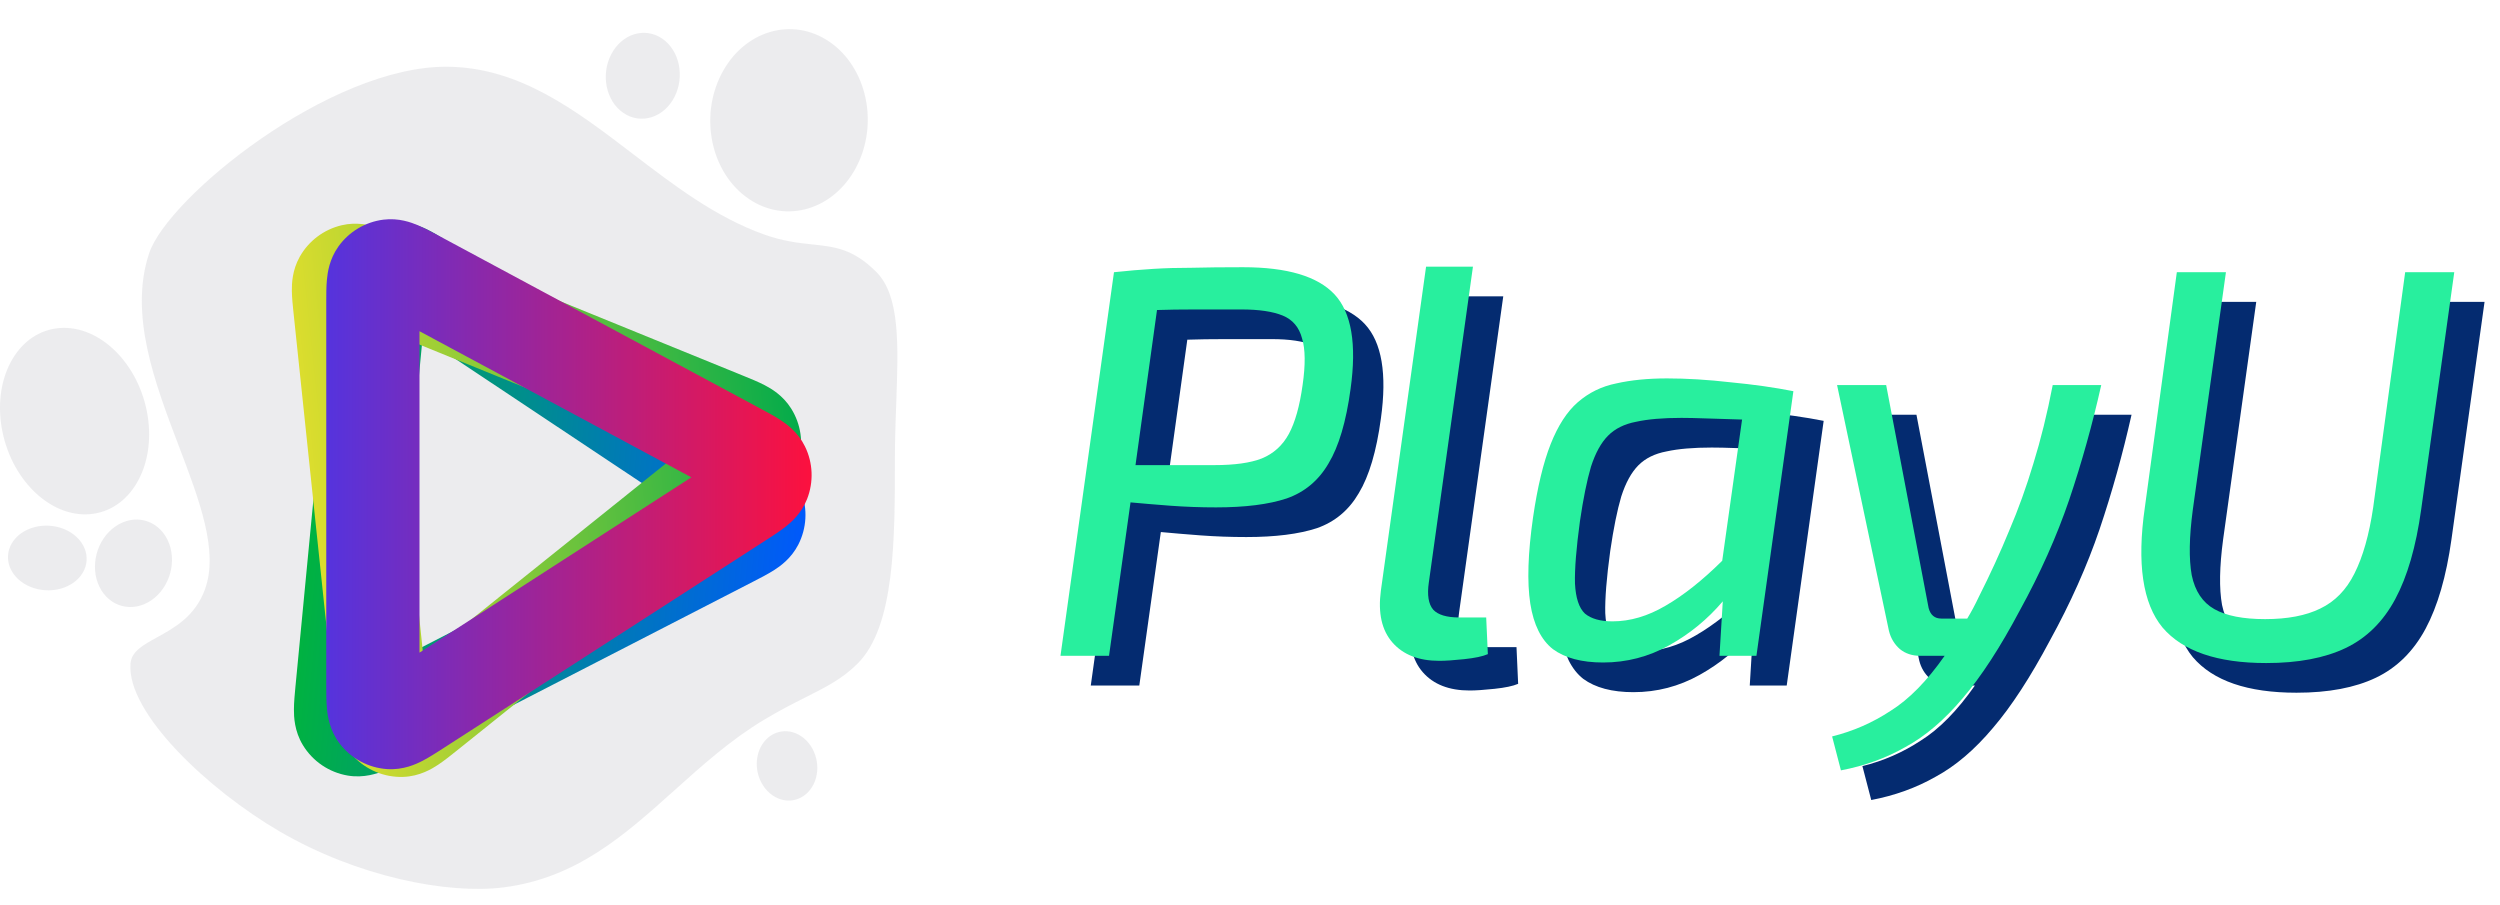 <svg width="105" height="38" viewBox="0 0 105 38" fill="none" xmlns="http://www.w3.org/2000/svg">
<g clip-path="url(#clip0_1017_46433)">
<path opacity="0.08" fill-rule="evenodd" clip-rule="evenodd" d="M31.442 8.348C33.011 9.42 35.041 8.812 35.978 6.99C36.915 5.169 36.403 2.825 34.835 1.753C33.266 0.682 31.235 1.29 30.299 3.111C29.362 4.933 29.874 7.277 31.442 8.348ZM6.264 10.637C5.409 13.205 6.503 16.083 7.51 18.732C8.38 21.019 9.185 23.137 8.614 24.737C8.204 25.885 7.319 26.371 6.593 26.77C6.006 27.093 5.523 27.358 5.481 27.87C5.313 29.942 8.756 33.178 11.746 34.921C15.014 36.826 18.793 37.566 21.142 37.271C24.216 36.884 26.244 35.064 28.334 33.187L28.334 33.187C29.506 32.135 30.698 31.065 32.105 30.221C32.753 29.832 33.318 29.547 33.823 29.293L33.823 29.293L33.823 29.293L33.823 29.293L33.823 29.293C34.69 28.857 35.383 28.508 36.02 27.87C37.586 26.304 37.586 22.674 37.586 19.254C37.586 18.457 37.615 17.678 37.642 16.934C37.731 14.485 37.807 12.424 36.803 11.42C35.831 10.448 35.064 10.366 34.12 10.266C33.544 10.205 32.901 10.136 32.105 9.853C30.064 9.127 28.316 7.791 26.595 6.475C24.184 4.633 21.826 2.831 18.793 2.803C13.857 2.758 7.047 8.287 6.264 10.637ZM6.165 17.26C6.595 19.41 5.586 21.344 3.911 21.58C2.236 21.816 0.529 20.264 0.099 18.113C-0.331 15.963 0.678 14.029 2.354 13.794C4.029 13.558 5.735 15.11 6.165 17.26ZM2.829 24.621C3.614 24.255 3.874 23.427 3.409 22.773C2.944 22.118 1.931 21.883 1.145 22.249C0.36 22.615 0.101 23.443 0.565 24.098C1.03 24.753 2.044 24.987 2.829 24.621ZM6.362 25.208C5.573 25.753 4.594 25.5 4.176 24.644C3.758 23.787 4.06 22.652 4.85 22.108C5.64 21.563 6.618 21.816 7.036 22.672C7.454 23.528 7.152 24.664 6.362 25.208ZM28.323 4.083C27.874 4.946 26.916 5.242 26.184 4.745C25.452 4.247 25.223 3.144 25.672 2.281C26.12 1.419 27.078 1.122 27.81 1.62C28.542 2.117 28.771 3.22 28.323 4.083ZM32.444 33.402C33.059 33.829 33.832 33.622 34.17 32.94C34.508 32.258 34.283 31.359 33.667 30.932C33.052 30.506 32.279 30.713 31.941 31.395C31.603 32.077 31.828 32.975 32.444 33.402Z" fill="#141728"/>
<path fill-rule="evenodd" clip-rule="evenodd" d="M18.895 10.215C18.91 10.226 18.926 10.236 18.941 10.246L31.941 18.899C31.957 18.91 31.973 18.92 31.988 18.931C32.238 19.097 32.525 19.288 32.754 19.472C32.991 19.664 33.422 20.043 33.654 20.66C33.926 21.382 33.881 22.185 33.53 22.872C33.23 23.459 32.76 23.788 32.503 23.951C32.254 24.109 31.948 24.267 31.681 24.404C31.665 24.412 31.648 24.421 31.631 24.43L17.081 31.915C17.064 31.924 17.046 31.933 17.029 31.942C16.744 32.089 16.423 32.254 16.139 32.369C15.853 32.484 15.286 32.689 14.606 32.574C13.822 32.441 13.135 31.975 12.722 31.296C12.363 30.707 12.343 30.103 12.345 29.796C12.346 29.489 12.381 29.13 12.411 28.811C12.413 28.791 12.415 28.771 12.417 28.752L13.967 12.613C13.969 12.595 13.971 12.576 13.972 12.557C14 12.264 14.033 11.926 14.087 11.64C14.143 11.341 14.273 10.79 14.7 10.298C15.2 9.72 15.92 9.378 16.684 9.354C17.335 9.333 17.844 9.581 18.111 9.725C18.367 9.864 18.65 10.052 18.895 10.215ZM16.24 13.166C16.24 13.166 16.241 13.167 16.244 13.168C16.241 13.167 16.24 13.166 16.24 13.166ZM17.752 14.159L28.773 21.495L16.438 27.842L17.752 14.159ZM14.661 28.742C14.661 28.742 14.662 28.741 14.664 28.74C14.662 28.741 14.661 28.742 14.661 28.742ZM16.26 29.823C16.26 29.825 16.26 29.826 16.26 29.826ZM30.304 22.528C30.304 22.528 30.303 22.527 30.301 22.526C30.303 22.527 30.304 22.528 30.304 22.528ZM30.407 20.643C30.409 20.641 30.41 20.641 30.41 20.641C30.41 20.641 30.409 20.641 30.407 20.643ZM17.935 12.363C17.935 12.361 17.936 12.36 17.936 12.36Z" fill="url(#paint0_linear_1017_46433)"/>
<path fill-rule="evenodd" clip-rule="evenodd" d="M16.686 9.864C16.703 9.871 16.721 9.878 16.738 9.885L31.2 15.775C31.217 15.782 31.235 15.789 31.252 15.796C31.53 15.909 31.849 16.039 32.11 16.174C32.381 16.315 32.879 16.6 33.229 17.159C33.639 17.812 33.755 18.608 33.548 19.351C33.371 19.987 32.975 20.402 32.756 20.614C32.544 20.818 32.275 21.033 32.041 21.221C32.026 21.233 32.011 21.244 31.997 21.256L19.229 31.491C19.213 31.503 19.198 31.515 19.183 31.528C18.933 31.728 18.651 31.954 18.396 32.123C18.139 32.293 17.623 32.607 16.934 32.63C16.14 32.656 15.373 32.336 14.833 31.753C14.365 31.247 14.225 30.659 14.165 30.357C14.105 30.057 14.068 29.698 14.034 29.379C14.032 29.359 14.03 29.34 14.028 29.32L12.334 13.196C12.332 13.178 12.33 13.159 12.328 13.14C12.297 12.848 12.262 12.509 12.258 12.218C12.254 11.914 12.271 11.349 12.591 10.781C12.967 10.115 13.604 9.637 14.348 9.461C14.982 9.311 15.529 9.452 15.82 9.54C16.098 9.625 16.413 9.753 16.686 9.864ZM14.672 13.285C14.672 13.285 14.673 13.285 14.675 13.286C14.673 13.285 14.672 13.285 14.672 13.285ZM16.351 13.957L28.612 18.95L17.787 27.627L16.351 13.957ZM16.225 28.863C16.225 28.863 16.226 28.863 16.228 28.861C16.226 28.863 16.225 28.863 16.225 28.863ZM18.007 29.604C18.008 29.606 18.008 29.608 18.008 29.608ZM30.318 19.657C30.318 19.657 30.317 19.657 30.315 19.655C30.317 19.656 30.318 19.657 30.318 19.657ZM30.043 17.789C30.045 17.787 30.046 17.787 30.046 17.786C30.046 17.786 30.045 17.787 30.043 17.789ZM16.173 12.16C16.173 12.158 16.173 12.157 16.173 12.157Z" fill="url(#paint1_linear_1017_46433)"/>
<path fill-rule="evenodd" clip-rule="evenodd" d="M18.384 9.876C18.4 9.885 18.417 9.894 18.433 9.903L31.942 17.163C31.959 17.172 31.976 17.181 31.992 17.19C32.255 17.331 32.558 17.494 32.803 17.656C33.057 17.824 33.52 18.16 33.809 18.751C34.148 19.442 34.179 20.244 33.897 20.961C33.656 21.573 33.221 21.945 32.981 22.132C32.75 22.313 32.461 22.5 32.21 22.661C32.194 22.672 32.178 22.682 32.163 22.692L18.653 31.404C18.637 31.415 18.62 31.425 18.604 31.436C18.334 31.61 18.03 31.806 17.758 31.948C17.485 32.091 16.939 32.35 16.251 32.302C15.457 32.246 14.727 31.848 14.251 31.211C13.837 30.658 13.759 30.058 13.731 29.752C13.703 29.447 13.703 29.085 13.703 28.764C13.703 28.744 13.703 28.724 13.703 28.704V12.732C13.703 12.714 13.703 12.695 13.703 12.676C13.703 12.381 13.703 12.041 13.73 11.751C13.757 11.448 13.834 10.886 14.212 10.355C14.656 9.732 15.34 9.323 16.099 9.226C16.746 9.144 17.276 9.343 17.556 9.462C17.824 9.576 18.124 9.737 18.384 9.876ZM16.017 13.063C16.017 13.063 16.018 13.064 16.02 13.065C16.018 13.064 16.017 13.063 16.017 13.063ZM17.619 13.911L29.037 20.048L17.619 27.411V13.911ZM15.934 28.482C15.934 28.482 15.935 28.482 15.937 28.481C15.935 28.482 15.934 28.482 15.934 28.482ZM17.631 29.404C17.631 29.407 17.631 29.408 17.631 29.408ZM30.651 20.928C30.651 20.928 30.65 20.927 30.648 20.926C30.65 20.927 30.651 20.928 30.651 20.928ZM30.573 19.044C30.575 19.042 30.576 19.041 30.576 19.042C30.576 19.042 30.575 19.043 30.573 19.044ZM17.629 12.102C17.629 12.1 17.629 12.099 17.63 12.099Z" fill="url(#paint2_linear_1017_46433)"/>
<path d="M53.48 12.469C55.333 12.469 56.615 12.85 57.325 13.613C58.035 14.376 58.26 15.699 57.997 17.582C57.812 18.952 57.503 19.995 57.07 20.711C56.653 21.427 56.067 21.918 55.31 22.183C54.553 22.431 53.565 22.556 52.345 22.556C51.696 22.556 51.056 22.533 50.422 22.486C49.805 22.439 49.249 22.393 48.755 22.346L47.851 28.791H45.813L48.06 12.679C48.647 12.617 49.195 12.57 49.704 12.539C50.214 12.508 50.762 12.492 51.349 12.492C51.936 12.476 52.646 12.469 53.48 12.469ZM53.41 14.243C52.716 14.243 52.067 14.243 51.465 14.243C50.862 14.243 50.33 14.251 49.867 14.267L48.963 20.781H52.276C53.125 20.781 53.789 20.688 54.268 20.501C54.762 20.299 55.14 19.956 55.403 19.474C55.665 18.991 55.858 18.306 55.982 17.419C56.105 16.563 56.097 15.909 55.959 15.457C55.835 14.991 55.565 14.671 55.148 14.5C54.731 14.329 54.152 14.243 53.41 14.243Z" fill="#042B70"/>
<path d="M63.137 12.445L61.284 25.708C61.206 26.238 61.268 26.619 61.469 26.853C61.67 27.07 62.033 27.18 62.558 27.18H63.693L63.762 28.721C63.546 28.814 63.214 28.884 62.766 28.931C62.334 28.977 61.986 29.001 61.724 29.001C60.859 29.001 60.203 28.744 59.755 28.23C59.307 27.716 59.145 26.993 59.268 26.059L61.168 12.445H63.137Z" fill="#042B70"/>
<path d="M71.29 17.139C72.108 17.139 72.996 17.193 73.954 17.302C74.926 17.396 75.807 17.52 76.594 17.676L75.042 28.791H73.49L73.629 26.502C72.996 27.25 72.247 27.864 71.382 28.347C70.517 28.83 69.591 29.071 68.603 29.071C67.707 29.071 67.004 28.884 66.495 28.511C66.001 28.121 65.684 27.483 65.545 26.596C65.406 25.693 65.445 24.486 65.661 22.976C65.846 21.7 66.093 20.672 66.402 19.894C66.711 19.116 67.089 18.532 67.537 18.143C68 17.738 68.541 17.474 69.159 17.349C69.776 17.209 70.487 17.139 71.29 17.139ZM67.63 23.14C67.475 24.276 67.406 25.148 67.421 25.755C67.452 26.362 67.591 26.782 67.838 27.016C68.101 27.234 68.487 27.343 68.996 27.343C69.738 27.343 70.479 27.125 71.22 26.689C71.977 26.253 72.772 25.623 73.606 24.798L74.44 18.867C73.884 18.851 73.382 18.836 72.934 18.82C72.502 18.804 72.154 18.797 71.892 18.797C71.12 18.797 70.487 18.851 69.993 18.96C69.498 19.053 69.105 19.248 68.811 19.544C68.518 19.84 68.278 20.276 68.093 20.852C67.923 21.427 67.769 22.19 67.63 23.14Z" fill="#042B70"/>
<path d="M80.491 17.419L82.275 26.782C82.352 27.078 82.53 27.226 82.808 27.226H83.896C84.066 26.946 84.228 26.642 84.383 26.316C84.862 25.366 85.286 24.44 85.657 23.537C86.043 22.634 86.383 21.692 86.676 20.711C86.985 19.715 87.255 18.618 87.487 17.419H89.525C89.154 19.069 88.707 20.672 88.182 22.229C87.657 23.77 86.962 25.327 86.097 26.899C85.278 28.44 84.483 29.662 83.711 30.565C82.939 31.484 82.136 32.169 81.302 32.62C80.484 33.087 79.58 33.414 78.592 33.601L78.221 32.176C79.101 31.959 79.92 31.601 80.677 31.102C81.449 30.62 82.205 29.849 82.947 28.791H81.927C81.588 28.791 81.302 28.697 81.07 28.511C80.839 28.308 80.684 28.051 80.607 27.74L78.43 17.419H80.491Z" fill="#042B70"/>
<path d="M104.351 12.679L102.962 22.649C102.745 24.206 102.382 25.459 101.873 26.409C101.363 27.358 100.668 28.044 99.788 28.464C98.908 28.884 97.796 29.094 96.453 29.094C94.399 29.094 92.947 28.596 92.098 27.6C91.264 26.588 91.017 24.907 91.356 22.556L92.7 12.679H94.762L93.372 22.649C93.217 23.801 93.202 24.72 93.325 25.405C93.464 26.074 93.781 26.549 94.275 26.829C94.769 27.109 95.48 27.25 96.406 27.25C97.348 27.25 98.12 27.102 98.723 26.806C99.34 26.51 99.819 26.02 100.159 25.335C100.514 24.634 100.776 23.708 100.946 22.556L102.29 12.679H104.351Z" fill="#042B70"/>
<path d="M52.207 11.223C54.06 11.223 55.342 11.604 56.053 12.367C56.763 13.13 56.987 14.453 56.724 16.336C56.539 17.706 56.23 18.749 55.798 19.465C55.381 20.181 54.794 20.672 54.037 20.936C53.281 21.186 52.292 21.31 51.072 21.31C50.424 21.31 49.783 21.287 49.15 21.24C48.532 21.193 47.976 21.146 47.482 21.1L46.579 27.545H44.54L46.787 11.433C47.374 11.37 47.922 11.324 48.432 11.293C48.941 11.261 49.489 11.246 50.076 11.246C50.663 11.23 51.373 11.223 52.207 11.223ZM52.138 12.997C51.443 12.997 50.794 12.997 50.192 12.997C49.59 12.997 49.057 13.005 48.594 13.021L47.691 19.535H51.003C51.852 19.535 52.516 19.442 52.995 19.255C53.489 19.053 53.867 18.71 54.13 18.228C54.392 17.745 54.586 17.06 54.709 16.173C54.833 15.317 54.825 14.663 54.686 14.211C54.562 13.744 54.292 13.425 53.875 13.254C53.458 13.083 52.879 12.997 52.138 12.997Z" fill="#28EF9E"/>
<path d="M61.864 11.199L60.011 24.462C59.934 24.992 59.996 25.373 60.196 25.607C60.397 25.824 60.76 25.933 61.285 25.933H62.42L62.49 27.474C62.273 27.568 61.941 27.638 61.493 27.685C61.061 27.731 60.714 27.755 60.451 27.755C59.586 27.755 58.93 27.498 58.482 26.984C58.034 26.471 57.872 25.747 57.996 24.813L59.895 11.199H61.864Z" fill="#28EF9E"/>
<path d="M70.017 15.893C70.835 15.893 71.724 15.947 72.681 16.056C73.654 16.149 74.534 16.274 75.322 16.43L73.77 27.545H72.218L72.357 25.256C71.724 26.003 70.975 26.618 70.11 27.101C69.245 27.584 68.318 27.825 67.33 27.825C66.434 27.825 65.732 27.638 65.222 27.264C64.728 26.875 64.412 26.237 64.272 25.35C64.133 24.447 64.172 23.24 64.388 21.73C64.574 20.454 64.821 19.426 65.129 18.648C65.438 17.87 65.817 17.286 66.264 16.897C66.728 16.492 67.268 16.227 67.886 16.103C68.504 15.963 69.214 15.893 70.017 15.893ZM66.357 21.894C66.203 23.03 66.133 23.902 66.149 24.509C66.18 25.116 66.319 25.536 66.566 25.77C66.828 25.988 67.214 26.097 67.724 26.097C68.465 26.097 69.206 25.879 69.948 25.443C70.704 25.007 71.5 24.377 72.333 23.552L73.167 17.621C72.611 17.605 72.109 17.59 71.662 17.574C71.229 17.558 70.882 17.551 70.619 17.551C69.847 17.551 69.214 17.605 68.72 17.714C68.226 17.807 67.832 18.002 67.539 18.298C67.245 18.593 67.006 19.029 66.82 19.605C66.651 20.181 66.496 20.944 66.357 21.894Z" fill="#28EF9E"/>
<path d="M79.219 16.173L81.002 25.536C81.079 25.832 81.257 25.98 81.535 25.98H82.624C82.794 25.7 82.956 25.396 83.11 25.069C83.589 24.12 84.014 23.194 84.384 22.291C84.77 21.388 85.11 20.446 85.403 19.465C85.712 18.469 85.983 17.372 86.214 16.173H88.252C87.882 17.823 87.434 19.426 86.909 20.983C86.384 22.524 85.689 24.081 84.824 25.653C84.006 27.194 83.211 28.416 82.438 29.319C81.666 30.238 80.863 30.923 80.029 31.374C79.211 31.841 78.308 32.168 77.319 32.355L76.949 30.93C77.829 30.712 78.647 30.354 79.404 29.856C80.176 29.374 80.933 28.603 81.674 27.545H80.655C80.315 27.545 80.029 27.451 79.798 27.264C79.566 27.062 79.412 26.805 79.335 26.494L77.157 16.173H79.219Z" fill="#28EF9E"/>
<path d="M103.079 11.433L101.689 21.403C101.473 22.96 101.11 24.213 100.6 25.163C100.091 26.112 99.396 26.797 98.516 27.218C97.635 27.638 96.523 27.848 95.18 27.848C93.126 27.848 91.674 27.35 90.825 26.354C89.991 25.342 89.744 23.661 90.084 21.31L91.427 11.433H93.489L92.099 21.403C91.945 22.555 91.929 23.474 92.053 24.159C92.192 24.828 92.508 25.303 93.003 25.583C93.497 25.863 94.207 26.003 95.134 26.003C96.076 26.003 96.848 25.856 97.45 25.56C98.068 25.264 98.546 24.774 98.886 24.089C99.241 23.388 99.504 22.462 99.674 21.31L101.017 11.433H103.079Z" fill="#28EF9E"/>
</g>
<defs>
<linearGradient id="paint0_linear_1017_46433" x1="12.757" y1="20.742" x2="34.126" y2="22.795" gradientUnits="userSpaceOnUse">
<stop stop-color="#00B43D"/>
<stop offset="1" stop-color="#0057FF"/>
</linearGradient>
<linearGradient id="paint1_linear_1017_46433" x1="12.766" y1="21.403" x2="34.117" y2="19.16" gradientUnits="userSpaceOnUse">
<stop stop-color="#E0DE2D"/>
<stop offset="1" stop-color="#00AA4B"/>
</linearGradient>
<linearGradient id="paint2_linear_1017_46433" x1="13.312" y1="20.82" x2="34.454" y2="20.82" gradientUnits="userSpaceOnUse">
<stop stop-color="#5234E0"/>
<stop offset="1" stop-color="#FF103B"/>
</linearGradient>
<clipPath id="clip0_1017_46433">
<rect width="104.351" height="37.333" fill="white"/>
</clipPath>
</defs>
</svg>
